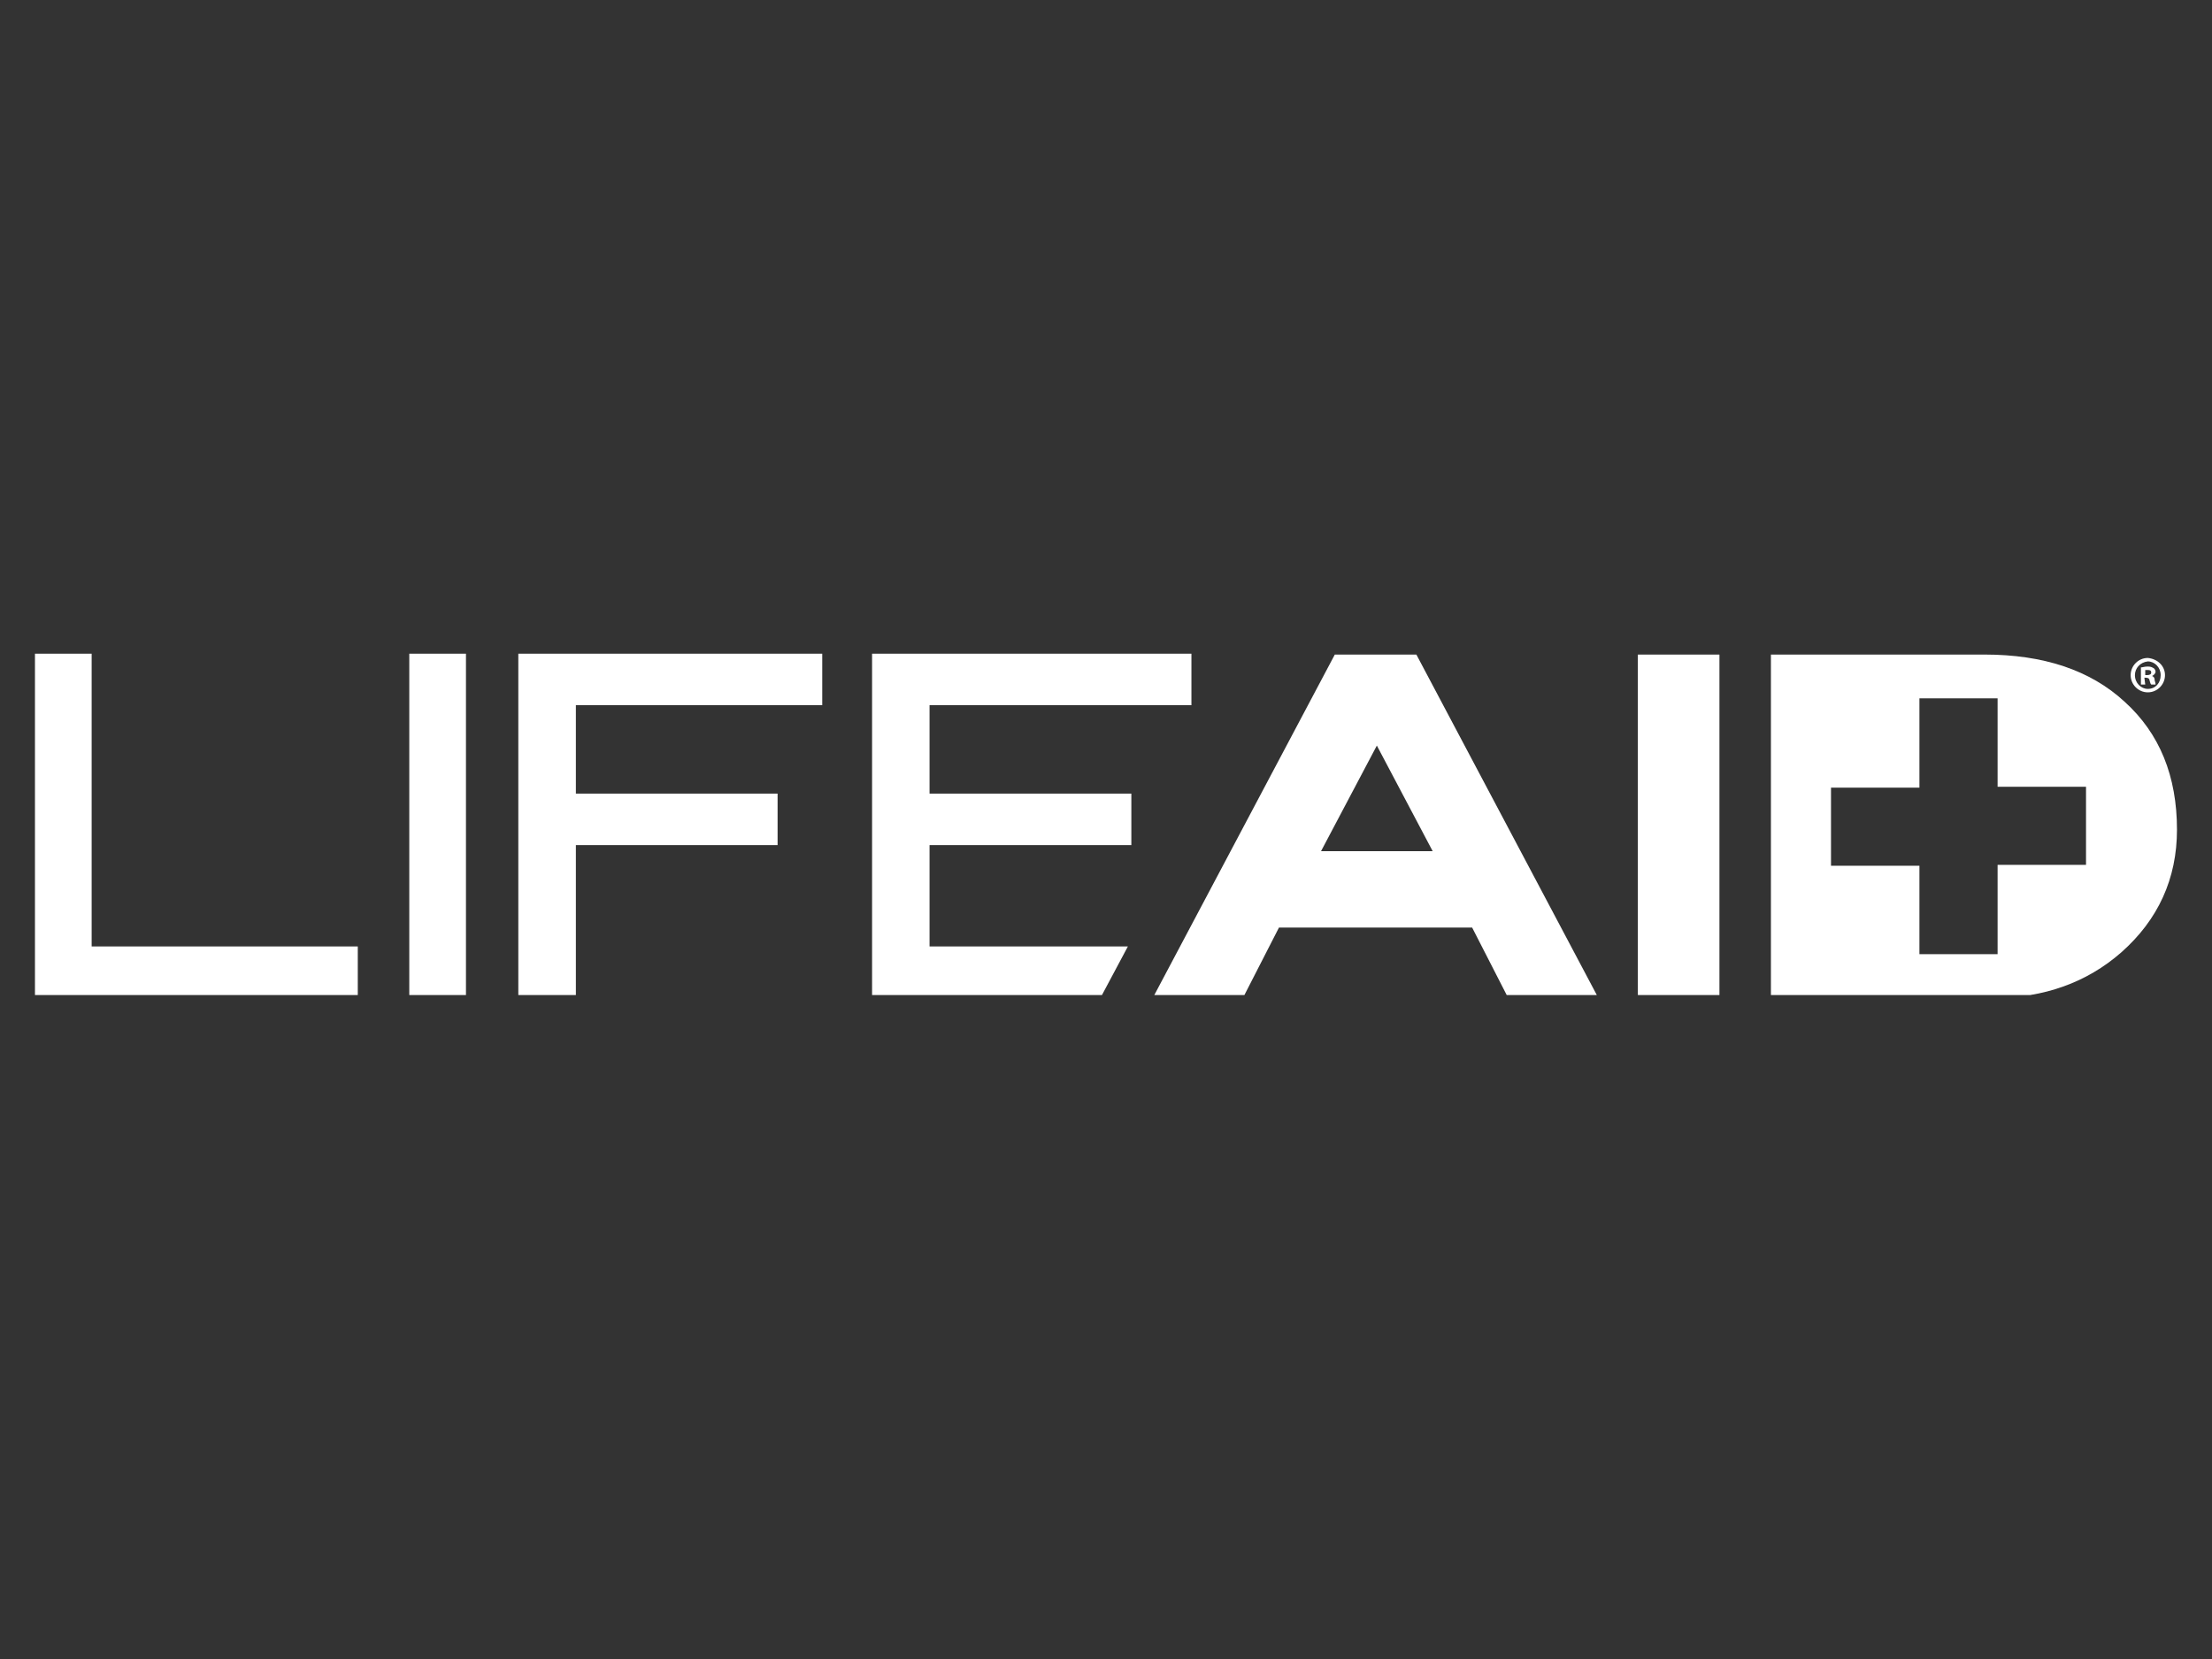 <svg xmlns="http://www.w3.org/2000/svg" xmlns:xlink="http://www.w3.org/1999/xlink" width="200" zoomAndPan="magnify" viewBox="0 0 150 112.5" height="150" preserveAspectRatio="xMidYMid meet" version="1.0"><rect x="0" y="0" width="150" height="112.5" fill="#333333" stroke="none"/><defs><clipPath id="c7702eeb99"><path d="M 2.039 44.328 L 25 44.328 L 25 67.477 L 2.039 67.477 Z M 2.039 44.328 " clip-rule="nonzero"/></clipPath><clipPath id="6794781be1"><path d="M 27 44.328 L 32 44.328 L 32 67.477 L 27 67.477 Z M 27 44.328 " clip-rule="nonzero"/></clipPath><clipPath id="7ecfeacf8c"><path d="M 35 44.328 L 56 44.328 L 56 67.477 L 35 67.477 Z M 35 44.328 " clip-rule="nonzero"/></clipPath><clipPath id="f5a78d2635"><path d="M 59 44.328 L 81 44.328 L 81 67.477 L 59 67.477 Z M 59 44.328 " clip-rule="nonzero"/></clipPath><clipPath id="6d8b4d00f0"><path d="M 78 44.328 L 109 44.328 L 109 67.477 L 78 67.477 Z M 78 44.328 " clip-rule="nonzero"/></clipPath><clipPath id="4dfb4da74a"><path d="M 111 44.328 L 117 44.328 L 117 67.477 L 111 67.477 Z M 111 44.328 " clip-rule="nonzero"/></clipPath><clipPath id="2dcd39c66f"><path d="M 120 44.328 L 147.625 44.328 L 147.625 67.477 L 120 67.477 Z M 120 44.328 " clip-rule="nonzero"/></clipPath><clipPath id="75226e998c"><path d="M 144 44.328 L 147 44.328 L 147 47 L 144 47 Z M 144 44.328 " clip-rule="nonzero"/></clipPath></defs><g clip-path="url(#c7702eeb99)"><path fill="#ffffff" d="M 2.371 44.328 L 2.371 67.672 L 24.262 67.672 L 24.262 64.18 L 6.215 64.18 L 6.215 44.328 Z M 2.371 44.328 " fill-opacity="1" fill-rule="nonzero"/></g><g clip-path="url(#6794781be1)"><path fill="#ffffff" d="M 27.754 44.328 L 31.598 44.328 L 31.598 67.672 L 27.754 67.672 Z M 27.754 44.328 " fill-opacity="1" fill-rule="nonzero"/></g><g clip-path="url(#7ecfeacf8c)"><path fill="#ffffff" d="M 35.148 44.328 L 35.148 67.672 L 39.051 67.672 L 39.051 57.309 L 52.73 57.309 L 52.73 53.816 L 39.051 53.816 L 39.051 47.82 L 55.758 47.82 L 55.758 44.328 Z M 35.148 44.328 " fill-opacity="1" fill-rule="nonzero"/></g><g clip-path="url(#f5a78d2635)"><path fill="#ffffff" d="M 59.137 44.328 L 59.137 67.672 L 74.621 67.672 L 76.484 64.18 L 63.035 64.18 L 63.035 57.309 L 76.719 57.309 L 76.719 53.816 L 63.035 53.816 L 63.035 47.82 L 80.793 47.82 L 80.793 44.328 Z M 59.137 44.328 " fill-opacity="1" fill-rule="nonzero"/></g><g clip-path="url(#6d8b4d00f0)"><path fill="#ffffff" d="M 93.367 50.559 L 97.152 57.719 L 89.582 57.719 Z M 90.516 44.387 L 78.172 67.672 L 84.285 67.672 L 86.73 62.898 L 99.828 62.898 L 102.273 67.672 L 108.387 67.672 L 96.047 44.387 C 96.047 44.387 90.516 44.387 90.516 44.387 Z M 90.516 44.387 " fill-opacity="1" fill-rule="nonzero"/></g><g clip-path="url(#4dfb4da74a)"><path fill="#ffffff" d="M 111.066 44.387 L 116.598 44.387 L 116.598 67.672 L 111.066 67.672 Z M 111.066 44.387 " fill-opacity="1" fill-rule="nonzero"/></g><g clip-path="url(#2dcd39c66f)"><path fill="#ffffff" d="M 144.074 47.586 C 141.746 45.434 138.543 44.387 134.586 44.387 L 120.09 44.387 L 120.09 67.672 L 135.227 67.672 C 138.602 67.672 141.516 66.625 143.844 64.586 C 146.348 62.375 147.625 59.582 147.625 56.262 C 147.625 52.652 146.461 49.742 144.074 47.586 M 141.457 58.648 L 135.461 58.648 L 135.461 64.703 L 130.16 64.703 L 130.16 58.707 L 124.164 58.707 L 124.164 53.41 L 130.16 53.41 L 130.16 47.355 L 135.461 47.355 L 135.461 53.352 L 141.457 53.352 Z M 141.457 58.648 " fill-opacity="1" fill-rule="nonzero"/></g><g clip-path="url(#75226e998c)"><path fill="#ffffff" d="M 146.812 45.781 C 146.812 46.422 146.289 46.949 145.648 46.949 C 145.008 46.949 144.484 46.422 144.484 45.781 C 144.484 45.145 145.008 44.617 145.648 44.617 C 146.289 44.676 146.812 45.145 146.812 45.781 M 144.773 45.781 C 144.773 46.309 145.18 46.715 145.648 46.715 C 146.172 46.715 146.52 46.309 146.52 45.781 C 146.52 45.258 146.113 44.852 145.648 44.852 C 145.125 44.91 144.773 45.316 144.773 45.781 M 145.473 46.422 L 145.18 46.422 L 145.18 45.258 C 145.297 45.258 145.414 45.199 145.648 45.199 C 145.879 45.199 145.938 45.258 146.055 45.316 C 146.113 45.375 146.172 45.434 146.172 45.551 C 146.172 45.668 146.055 45.781 145.938 45.84 C 146.055 45.898 146.113 45.957 146.113 46.133 C 146.172 46.309 146.172 46.363 146.172 46.422 L 145.879 46.422 C 145.82 46.363 145.82 46.309 145.762 46.133 C 145.762 46.016 145.648 45.957 145.531 45.957 L 145.414 45.957 Z M 145.473 45.781 L 145.59 45.781 C 145.762 45.781 145.879 45.727 145.879 45.609 C 145.879 45.492 145.82 45.434 145.648 45.434 C 145.59 45.434 145.531 45.434 145.473 45.434 Z M 145.473 45.781 " fill-opacity="1" fill-rule="nonzero"/></g></svg>